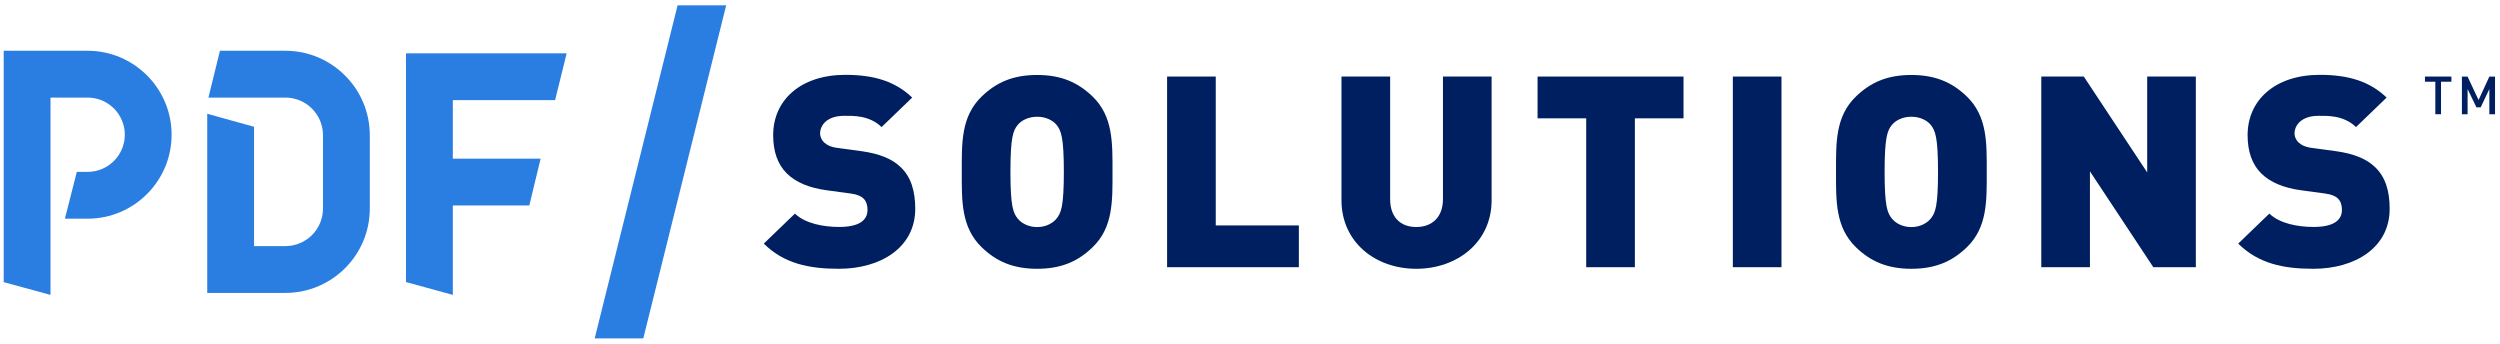 <?xml version="1.0" encoding="UTF-8"?>
<svg width="320px" height="44px" viewBox="0 0 320 44" version="1.1" xmlns="http://www.w3.org/2000/svg" xmlns:xlink="http://www.w3.org/1999/xlink">
    <!-- Generator: Sketch 58 (84663) - https://sketch.com -->
    <title>site-logo</title>
    <desc>Created with Sketch.</desc>
    <g id="Page-1" stroke="none" stroke-width="1" fill="none" fill-rule="evenodd">
        <g id="site-logo" fill-rule="nonzero">
            <g id="Group">
                <g transform="translate(75.308, 0)">
                    <g transform="translate(22, 9.308)" fill="#001F60">
                        <path d="M10.069,25.097 C6.194,25.097 3.021,24.412 0.457,21.873 L4.442,18.032 C5.754,19.301 8.072,19.741 10.103,19.741 C12.557,19.741 13.733,18.954 13.733,17.549 C13.733,16.965 13.589,16.483 13.234,16.111 C12.912,15.798 12.379,15.561 11.558,15.459 L8.495,15.045 C6.253,14.74 4.544,14.021 3.402,12.887 C2.225,11.719 1.658,10.078 1.658,7.988 C1.658,3.528 5.145,0.271 10.907,0.271 C14.537,0.271 17.278,1.092 19.453,3.182 L15.535,6.955 C13.936,5.415 11.838,5.517 10.729,5.517 C8.555,5.517 7.666,6.718 7.666,7.776 C7.666,8.089 7.776,8.529 8.165,8.91 C8.487,9.215 9.02,9.528 9.908,9.629 L12.972,10.044 C15.248,10.357 16.889,11.034 17.955,12.066 C19.309,13.335 19.842,15.155 19.842,17.414 C19.851,22.389 15.4,25.097 10.069,25.097 Z" id="Path"></path>
                        <path d="M42.528,22.355 C40.675,24.141 38.542,25.097 35.445,25.097 C32.348,25.097 30.216,24.141 28.363,22.355 C25.698,19.783 25.799,16.356 25.799,12.692 C25.799,9.028 25.689,5.593 28.363,3.029 C30.216,1.244 32.348,0.288 35.445,0.288 C38.542,0.288 40.675,1.252 42.528,3.029 C45.193,5.602 45.092,9.028 45.092,12.692 C45.092,16.356 45.202,19.792 42.528,22.355 Z M37.942,6.693 C37.476,6.109 36.588,5.635 35.445,5.635 C34.303,5.635 33.415,6.118 32.949,6.693 C32.382,7.412 32.027,8.233 32.027,12.692 C32.027,17.152 32.382,17.938 32.949,18.658 C33.415,19.242 34.303,19.758 35.445,19.758 C36.588,19.758 37.476,19.242 37.942,18.658 C38.508,17.938 38.864,17.152 38.864,12.692 C38.864,8.233 38.508,7.412 37.942,6.693 Z" id="Shape"></path>
                        <polygon id="Path" points="52.081 24.894 52.081 0.491 58.308 0.491 58.308 19.546 68.945 19.546 68.945 24.894 52.081 24.894"></polygon>
                        <path d="M83.972,25.097 C78.709,25.097 74.402,21.67 74.402,16.322 L74.402,0.491 L80.63,0.491 L80.63,16.187 C80.63,18.446 81.908,19.749 83.972,19.749 C86.037,19.749 87.391,18.446 87.391,16.187 L87.391,0.491 L93.618,0.491 L93.618,16.322 C93.618,21.67 89.244,25.097 83.972,25.097 Z" id="Path"></path>
                        <polygon id="Path" points="111.955 5.838 111.955 24.894 105.727 24.894 105.727 5.838 99.499 5.838 99.499 0.491 118.182 0.491 118.182 5.838"></polygon>
                        <polygon id="Path" points="124.495 24.894 124.495 0.491 130.722 0.491 130.722 24.894"></polygon>
                        <path d="M154.432,22.355 C152.578,24.141 150.446,25.097 147.349,25.097 C144.252,25.097 142.12,24.141 140.267,22.355 C137.602,19.783 137.703,16.356 137.703,12.692 C137.703,9.028 137.593,5.593 140.267,3.029 C142.12,1.244 144.252,0.288 147.349,0.288 C150.446,0.288 152.578,1.252 154.432,3.029 C157.097,5.602 156.995,9.028 156.995,12.692 C156.995,16.356 157.097,19.792 154.432,22.355 Z M149.837,6.693 C149.372,6.109 148.483,5.635 147.341,5.635 C146.198,5.635 145.31,6.118 144.845,6.693 C144.278,7.412 143.922,8.233 143.922,12.692 C143.922,17.152 144.278,17.938 144.845,18.658 C145.31,19.242 146.198,19.758 147.341,19.758 C148.483,19.758 149.372,19.242 149.837,18.658 C150.404,17.938 150.759,17.152 150.759,12.692 C150.759,8.233 150.404,7.412 149.837,6.693 Z" id="Shape"></path>
                        <polygon id="Path" points="178.318 24.894 170.204 12.625 170.204 24.894 163.976 24.894 163.976 0.491 169.417 0.491 177.532 12.76 177.532 0.491 183.759 0.491 183.759 24.894"></polygon>
                        <path d="M198.795,25.097 C194.92,25.097 191.747,24.412 189.183,21.873 L193.168,18.032 C194.48,19.301 196.798,19.741 198.829,19.741 C201.283,19.741 202.459,18.954 202.459,17.549 C202.459,16.965 202.315,16.483 201.96,16.111 C201.638,15.798 201.105,15.561 200.285,15.459 L197.222,15.045 C194.979,14.74 193.27,14.021 192.128,12.887 C190.952,11.719 190.385,10.078 190.385,7.988 C190.385,3.528 193.871,0.271 199.633,0.271 C203.263,0.271 206.005,1.092 208.179,3.182 L204.262,6.955 C202.662,5.415 200.564,5.517 199.455,5.517 C197.281,5.517 196.392,6.718 196.392,7.776 C196.392,8.089 196.502,8.529 196.892,8.91 C197.213,9.215 197.746,9.528 198.635,9.629 L201.698,10.044 C203.974,10.357 205.615,11.034 206.682,12.066 C208.035,13.335 208.568,15.155 208.568,17.414 C208.577,22.389 204.135,25.097 198.795,25.097 Z" id="Path"></path>
                    </g>
                    <polygon id="Path" fill="#2A7DE1" points="7.032 43.315 0.812 43.315 11.423 0.685 17.642 0.685"></polygon>
                </g>
                <g transform="translate(0, 5.923)" fill="#2A7DE1" id="Path">
                    <path d="M6.465,31.824 L0.474,30.191 L0.474,0.575 L11.22,0.575 C17.143,0.575 21.966,5.398 21.966,11.322 C21.966,17.245 17.143,22.068 11.22,22.068 L8.309,22.068 L9.832,16.077 L11.22,16.077 C13.843,16.077 15.975,13.945 15.975,11.322 C15.975,8.698 13.843,6.566 11.22,6.566 L6.465,6.566 L6.465,31.824 L6.465,31.824 Z"></path>
                    <path d="M36.528,31.57 L26.527,31.57 L26.527,8.639 L32.518,10.306 L32.518,25.579 L36.528,25.579 C39.185,25.579 41.343,23.422 41.343,20.765 L41.343,11.381 C41.343,8.724 39.185,6.566 36.528,6.566 L26.679,6.566 L28.152,0.575 L36.528,0.575 C42.485,0.575 47.334,5.424 47.334,11.381 L47.334,20.765 C47.342,26.722 42.494,31.57 36.528,31.57 Z"></path>
                    <polygon points="71.052 6.896 72.532 0.905 51.971 0.905 51.971 14.385 51.971 16.602 51.971 30.182 57.962 31.824 57.962 20.375 67.752 20.375 69.198 14.385 57.962 14.385 57.962 6.896"></polygon>
                </g>
            </g>
            <g id="Group" transform="translate(309.692, 9.308)" fill="#001F60">
                <polygon id="Path" points="2.758 1.151 2.758 5.314 2.031 5.314 2.031 1.151 0.702 1.151 0.702 0.491 4.087 0.491 4.087 1.151"></polygon>
                <polygon id="Path" points="8.944 5.314 8.944 2.09 7.835 4.434 7.294 4.434 6.16 2.09 6.16 5.314 5.432 5.314 5.432 0.499 6.16 0.499 7.565 3.495 8.944 0.499 9.672 0.499 9.672 5.314"></polygon>
            </g>
        </g>
    </g>
</svg>
